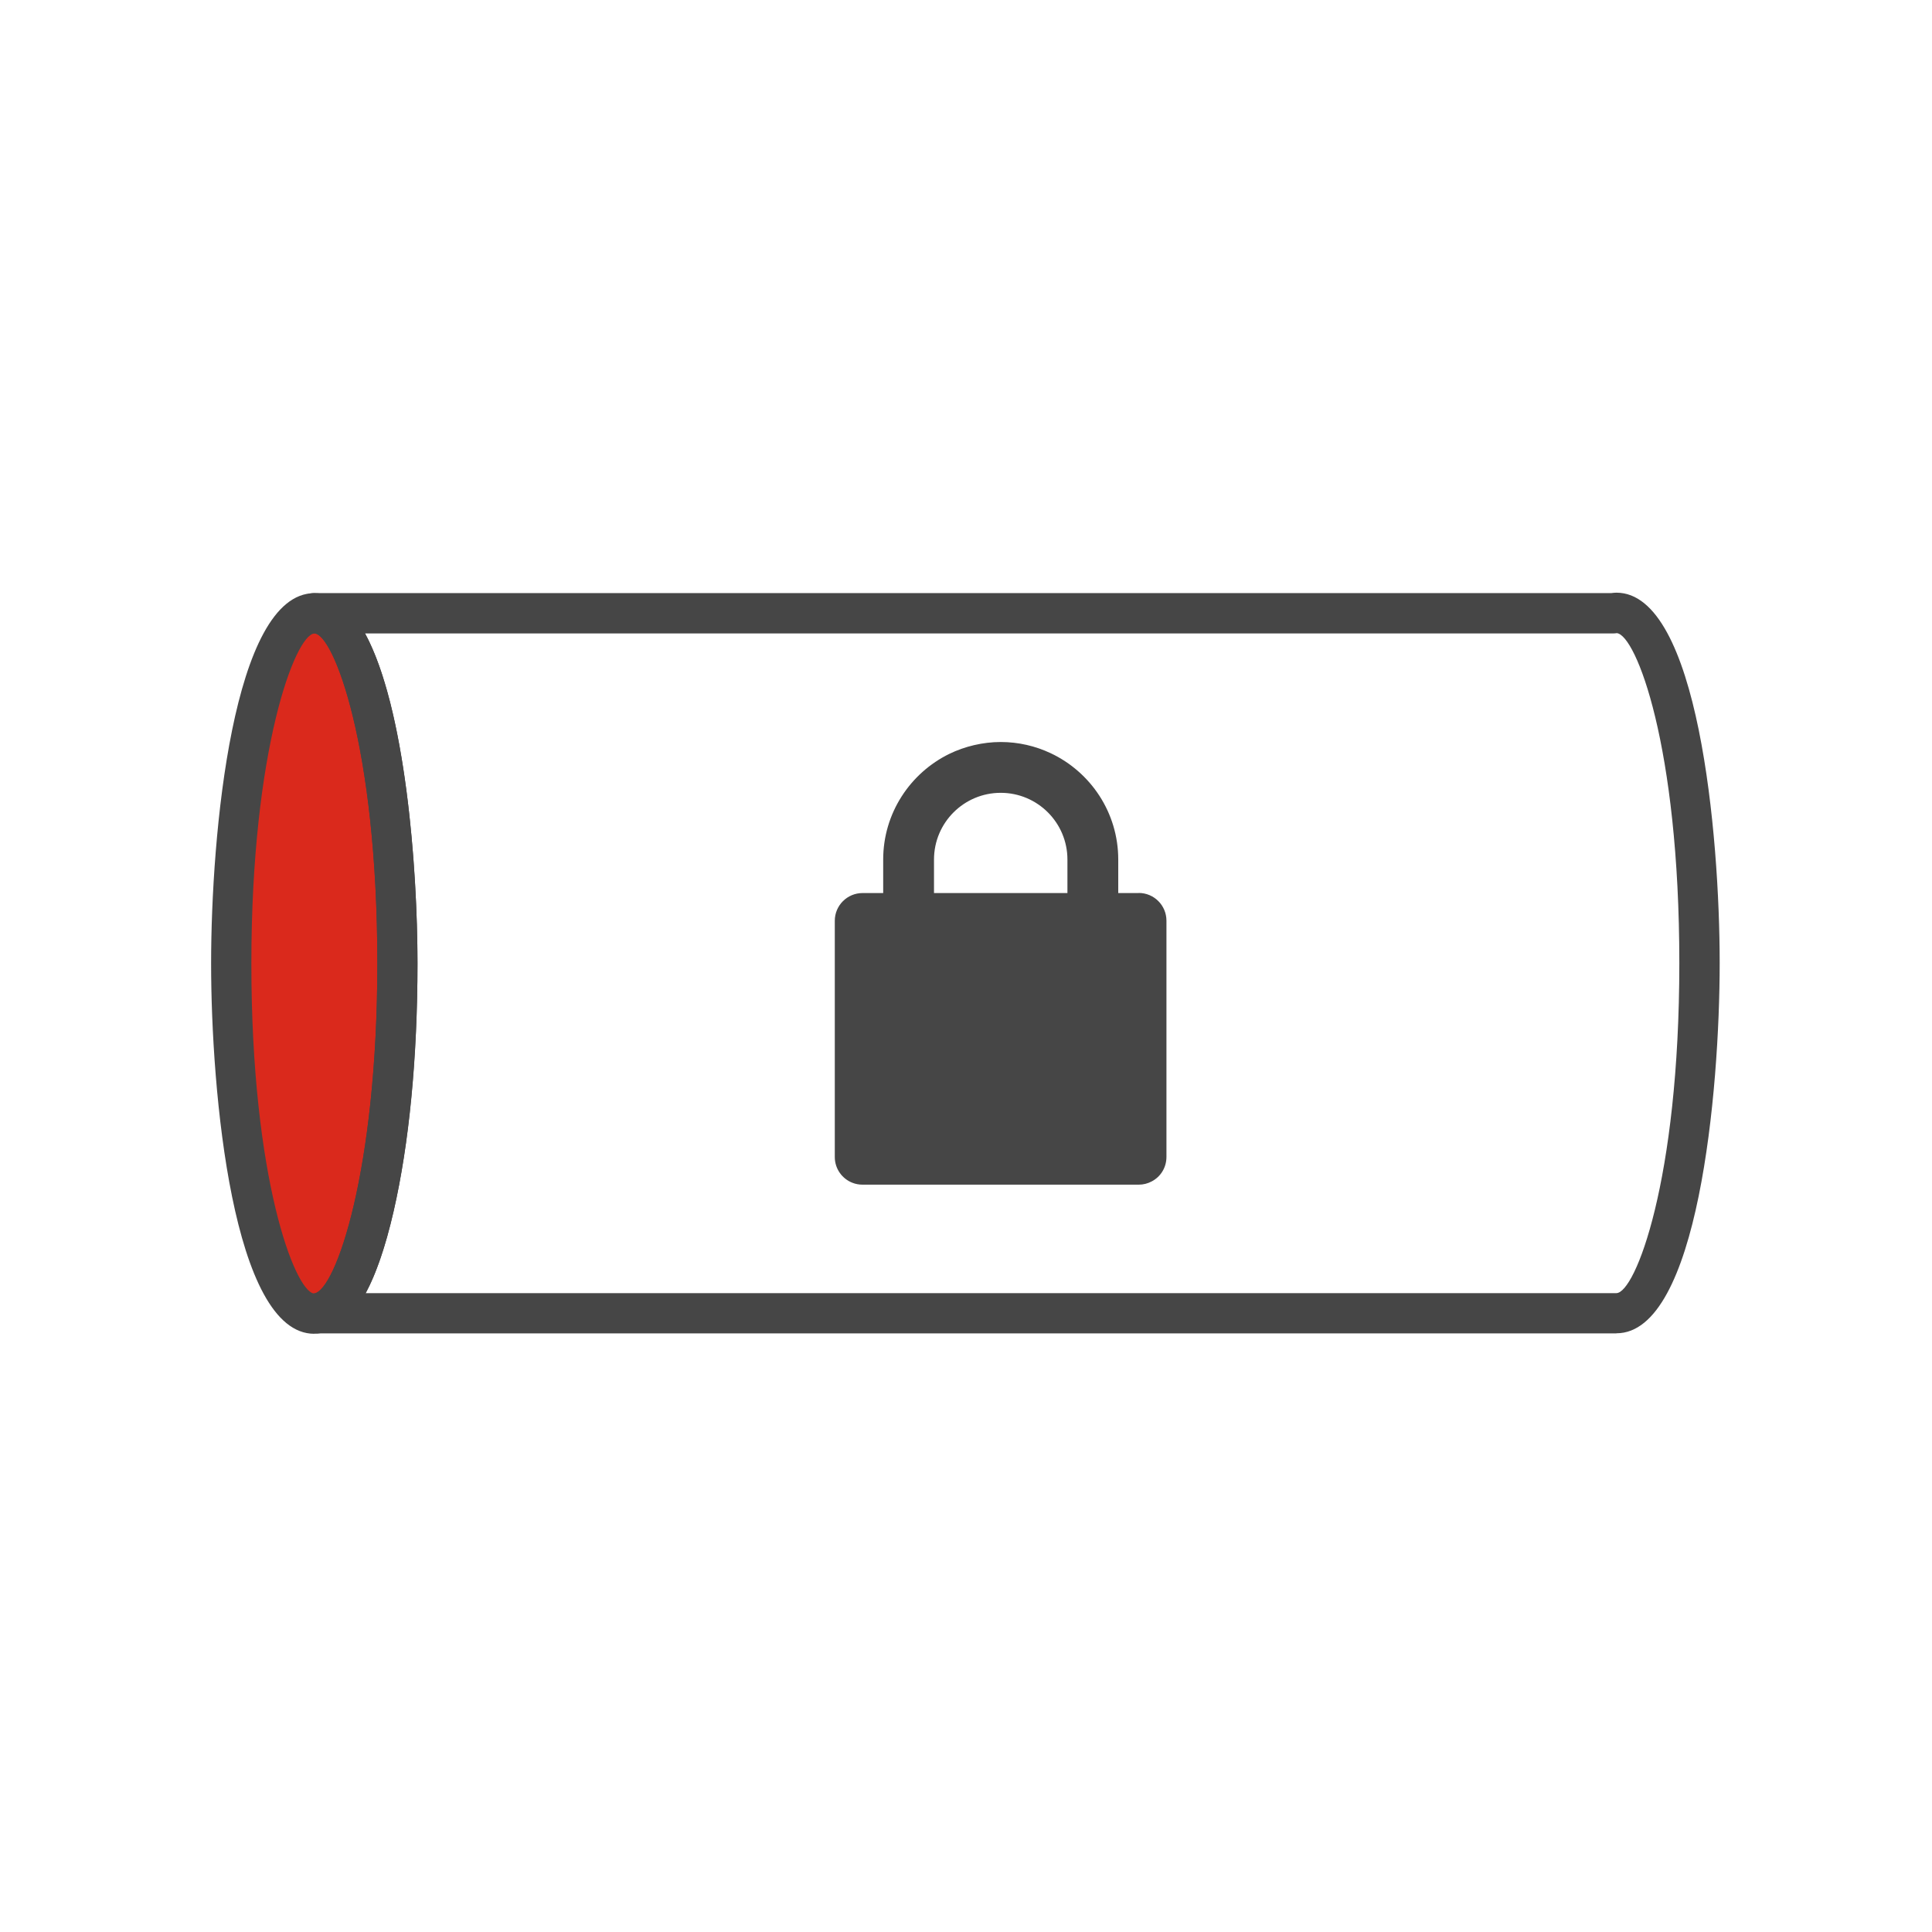 <?xml version="1.0" encoding="UTF-8"?><svg id="Security_Networking" xmlns="http://www.w3.org/2000/svg" viewBox="0 0 192 192"><defs><style>.cls-1{fill:#da291c;}.cls-2{fill:#464646;}</style></defs><g id="VPN"><path class="cls-1" d="m39.49,95.75c0,18.77-3.53,34.08-7.95,34.76-.1.02-.2.04-.31.04-4.55,0-8.25-15.58-8.25-34.8s3.7-34.8,8.25-34.8,8.26,15.58,8.26,34.8Z"/><path class="cls-2" d="m31.23,132.55c-8.11,0-10.25-24.07-10.25-36.8s2.14-36.8,10.25-36.8,10.26,24.07,10.26,36.8c0,9.21-.84,17.95-2.37,24.61-1.74,7.61-4.1,11.57-7.2,12.11-.23.05-.46.07-.7.07Zm0-69.59c-1.87.12-6.25,11.42-6.25,32.8s4.32,32.51,6.21,32.79c.02,0,.03,0,.05,0,2.12-.33,6.26-12.2,6.26-32.79,0-21.64-4.39-32.8-6.26-32.8Z"/><path class="cls-2" d="m160.63,132.51H31.54c-1.05,0-1.91-.8-1.99-1.85-.08-1.04.66-1.97,1.69-2.13,2.12-.33,6.26-12.2,6.26-32.79,0-21.64-4.39-32.8-6.26-32.8-1.1,0-2-.9-2-2s.9-2,2-2h128.9c.16-.02.33-.04.5-.04,8.12,0,10.26,24.07,10.26,36.8s-2.15,36.8-10.26,36.8Zm-124.28-4h124.28c1.87,0,6.26-11.16,6.26-32.8s-4.31-32.59-6.21-32.79c-.12.02-.24.03-.36.03H36.28c4.01,7.38,5.21,23.27,5.21,32.8s-.84,17.95-2.37,24.61c-.8,3.47-1.72,6.18-2.78,8.15Z"/><path class="cls-2" d="m113.18,88.75h-2.05v-3.33c0-4.67-2.75-8.7-6.72-10.57-1.51-.71-3.19-1.11-4.96-1.11s-3.57.43-5.11,1.18c-3.88,1.9-6.57,5.89-6.57,10.5v3.33h-2.05c-1.52,0-2.76,1.23-2.76,2.76v23.47c0,1.18.74,2.18,1.77,2.57.31.12.64.18.98.18h27.46c.45,0,.88-.11,1.26-.31.89-.45,1.49-1.37,1.49-2.45v-23.47c0-1.52-1.23-2.76-2.76-2.76Zm-7.1,0h-13.26v-3.33c0-3.66,2.97-6.63,6.63-6.63s6.63,2.97,6.63,6.63v3.33Z"/></g></svg>